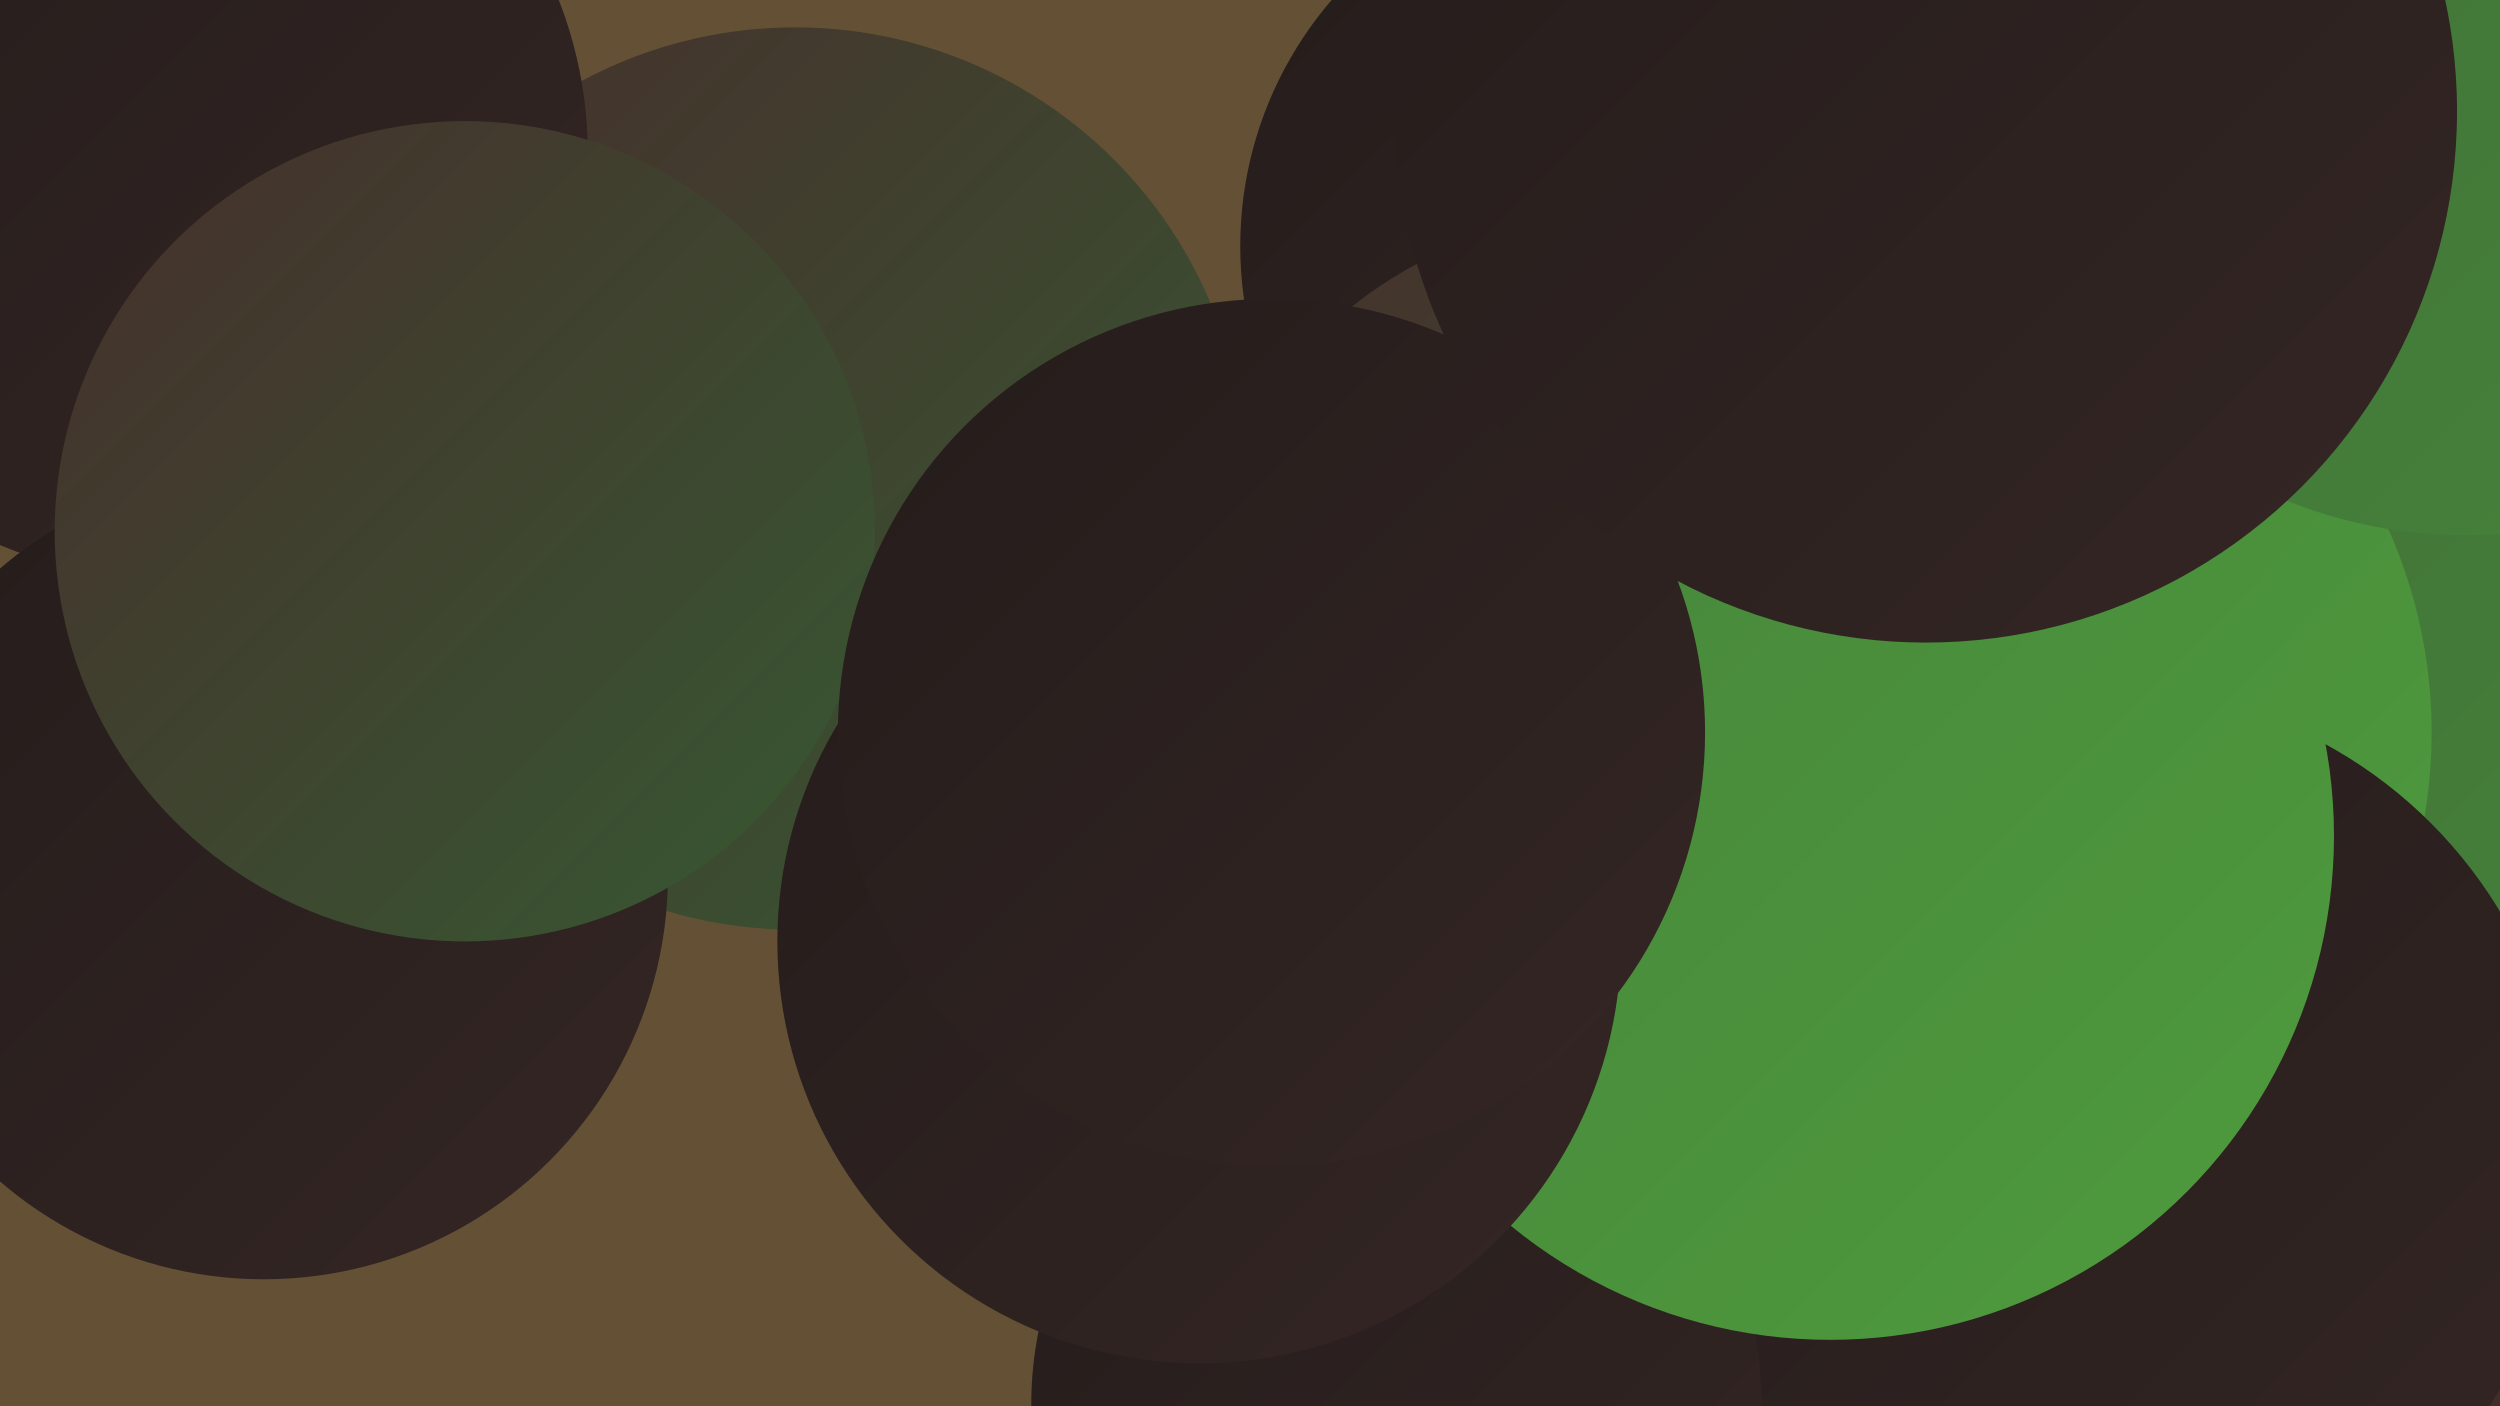 <?xml version="1.0" encoding="UTF-8"?><svg width="1280" height="720" xmlns="http://www.w3.org/2000/svg"><defs><linearGradient id="grad0" x1="0%" y1="0%" x2="100%" y2="100%"><stop offset="0%" style="stop-color:#241c1b;stop-opacity:1" /><stop offset="100%" style="stop-color:#342624;stop-opacity:1" /></linearGradient><linearGradient id="grad1" x1="0%" y1="0%" x2="100%" y2="100%"><stop offset="0%" style="stop-color:#342624;stop-opacity:1" /><stop offset="100%" style="stop-color:#462f2c;stop-opacity:1" /></linearGradient><linearGradient id="grad2" x1="0%" y1="0%" x2="100%" y2="100%"><stop offset="0%" style="stop-color:#462f2c;stop-opacity:1" /><stop offset="100%" style="stop-color:#375932;stop-opacity:1" /></linearGradient><linearGradient id="grad3" x1="0%" y1="0%" x2="100%" y2="100%"><stop offset="0%" style="stop-color:#375932;stop-opacity:1" /><stop offset="100%" style="stop-color:#3f6e37;stop-opacity:1" /></linearGradient><linearGradient id="grad4" x1="0%" y1="0%" x2="100%" y2="100%"><stop offset="0%" style="stop-color:#3f6e37;stop-opacity:1" /><stop offset="100%" style="stop-color:#47843b;stop-opacity:1" /></linearGradient><linearGradient id="grad5" x1="0%" y1="0%" x2="100%" y2="100%"><stop offset="0%" style="stop-color:#47843b;stop-opacity:1" /><stop offset="100%" style="stop-color:#4e9b3d;stop-opacity:1" /></linearGradient><linearGradient id="grad6" x1="0%" y1="0%" x2="100%" y2="100%"><stop offset="0%" style="stop-color:#4e9b3d;stop-opacity:1" /><stop offset="100%" style="stop-color:#241c1b;stop-opacity:1" /></linearGradient></defs><rect width="1280" height="720" fill="#645135" /><circle cx="930" cy="624" r="200" fill="url(#grad3)" /><circle cx="1251" cy="40" r="202" fill="url(#grad0)" /><circle cx="1038" cy="711" r="265" fill="url(#grad1)" /><circle cx="1229" cy="328" r="250" fill="url(#grad4)" /><circle cx="407" cy="245" r="231" fill="url(#grad2)" /><circle cx="907" cy="627" r="267" fill="url(#grad1)" /><circle cx="84" cy="79" r="217" fill="url(#grad0)" /><circle cx="989" cy="375" r="256" fill="url(#grad5)" /><circle cx="1077" cy="589" r="237" fill="url(#grad0)" /><circle cx="1262" cy="29" r="245" fill="url(#grad4)" /><circle cx="715" cy="719" r="187" fill="url(#grad0)" /><circle cx="828" cy="126" r="193" fill="url(#grad0)" /><circle cx="135" cy="448" r="207" fill="url(#grad0)" /><circle cx="826" cy="324" r="214" fill="url(#grad2)" /><circle cx="964" cy="79" r="212" fill="url(#grad0)" /><circle cx="238" cy="272" r="210" fill="url(#grad2)" /><circle cx="937" cy="428" r="258" fill="url(#grad5)" /><circle cx="614" cy="482" r="216" fill="url(#grad0)" /><circle cx="651" cy="375" r="222" fill="url(#grad0)" /><circle cx="986" cy="57" r="272" fill="url(#grad0)" /></svg>